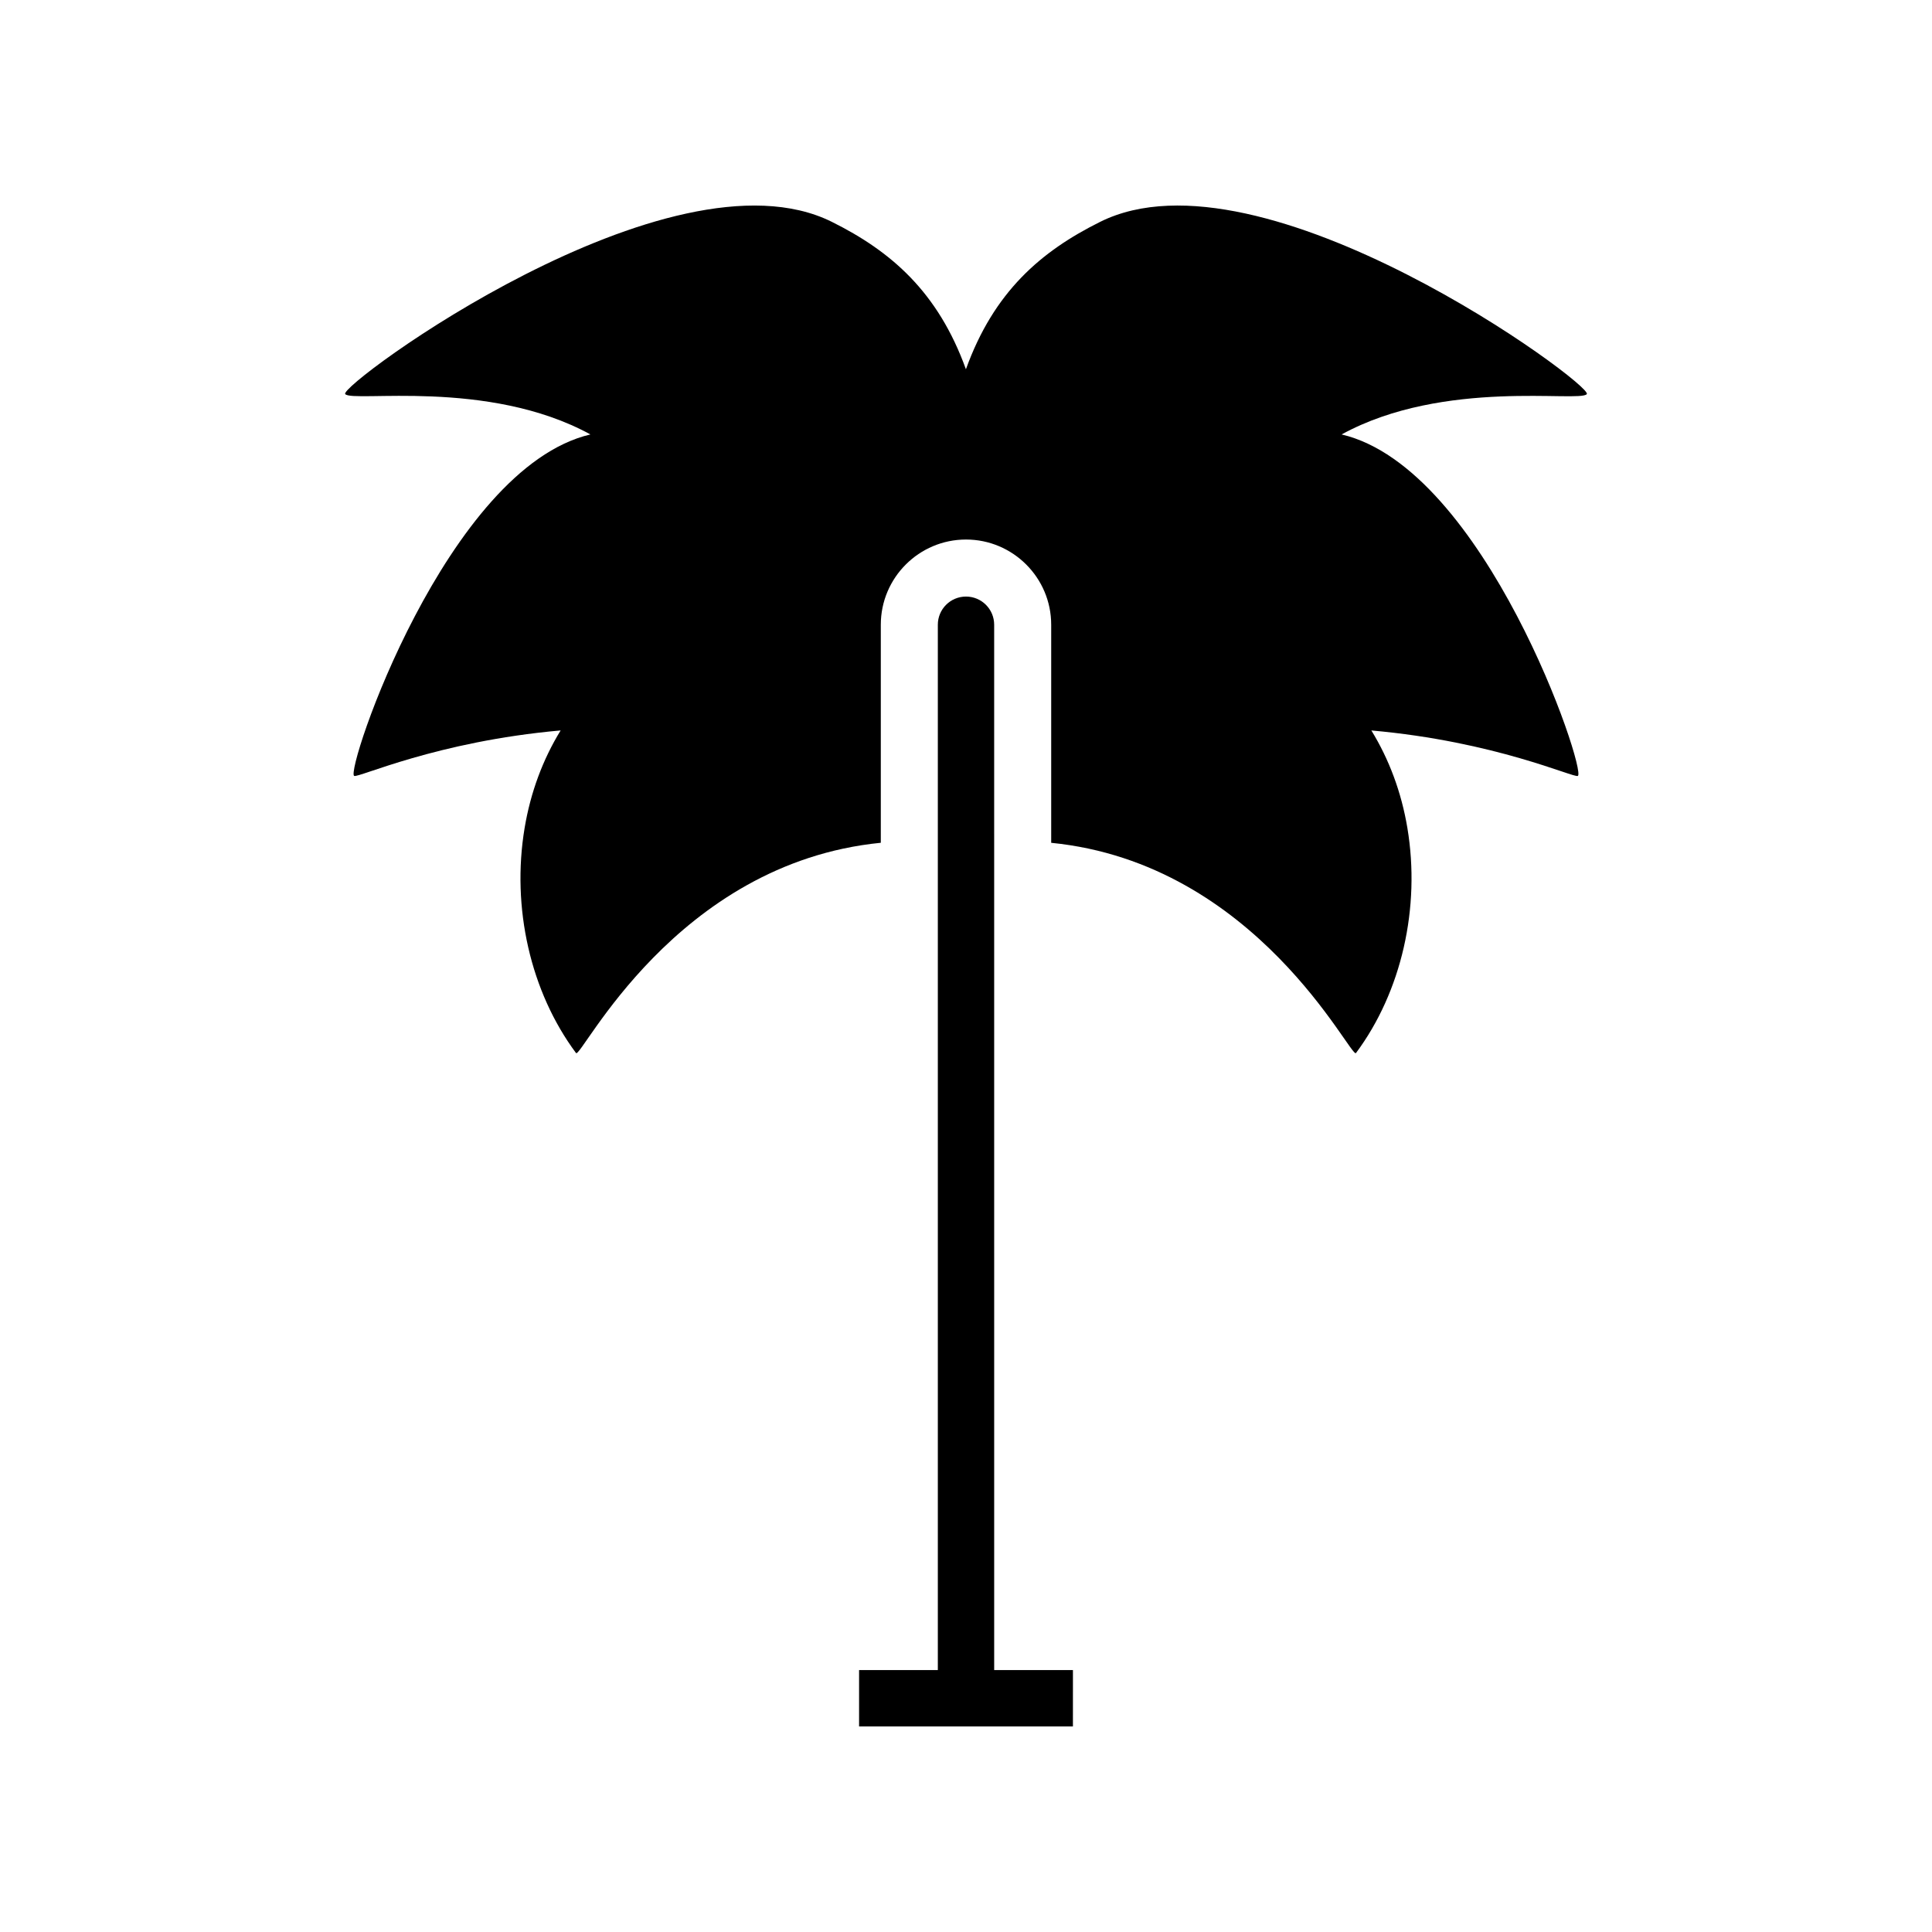 <?xml version="1.0" encoding="UTF-8"?>
<!-- Uploaded to: ICON Repo, www.svgrepo.com, Generator: ICON Repo Mixer Tools -->
<svg fill="#000000" width="800px" height="800px" version="1.1" viewBox="144 144 512 512" xmlns="http://www.w3.org/2000/svg">
 <g>
  <path d="m428.34 586.59h-20.871l-0.004-277.03c0-4.125-3.34-7.465-7.465-7.465s-7.465 3.34-7.465 7.465v277.03h-20.871v14.926h56.672z"/>
  <path d="m499.54 259.13c27.219-14.898 63.172-8.367 64.98-10.688 1.809-2.324-85.988-67.008-128.95-45.656-15.688 7.797-28.188 18.523-35.59 39.07-7.402-20.516-19.871-31.281-35.547-39.07-42.965-21.34-130.75 43.316-128.95 45.641 1.801 2.324 37.762-4.199 64.984 10.703-38.086 8.953-65.039 89.191-62.609 90.492 1.102 0.59 21.742-9.125 54.719-12.047-4.703 7.648-7.965 16.379-9.547 25.844-3.531 21.133 1.562 43.43 13.621 59.645 1.305 1.754 26.121-50.305 80.773-55.719v-57.785c0-12.449 10.129-22.578 22.578-22.578s22.578 10.129 22.578 22.578v57.793c54.629 5.438 79.465 57.469 80.773 55.711 12.059-16.215 17.152-38.516 13.621-59.645-1.582-9.461-4.844-18.195-9.547-25.84 33.02 2.93 53.617 12.637 54.719 12.047 2.43-1.305-24.523-81.543-62.609-90.496z"/>
 </g>
</svg>